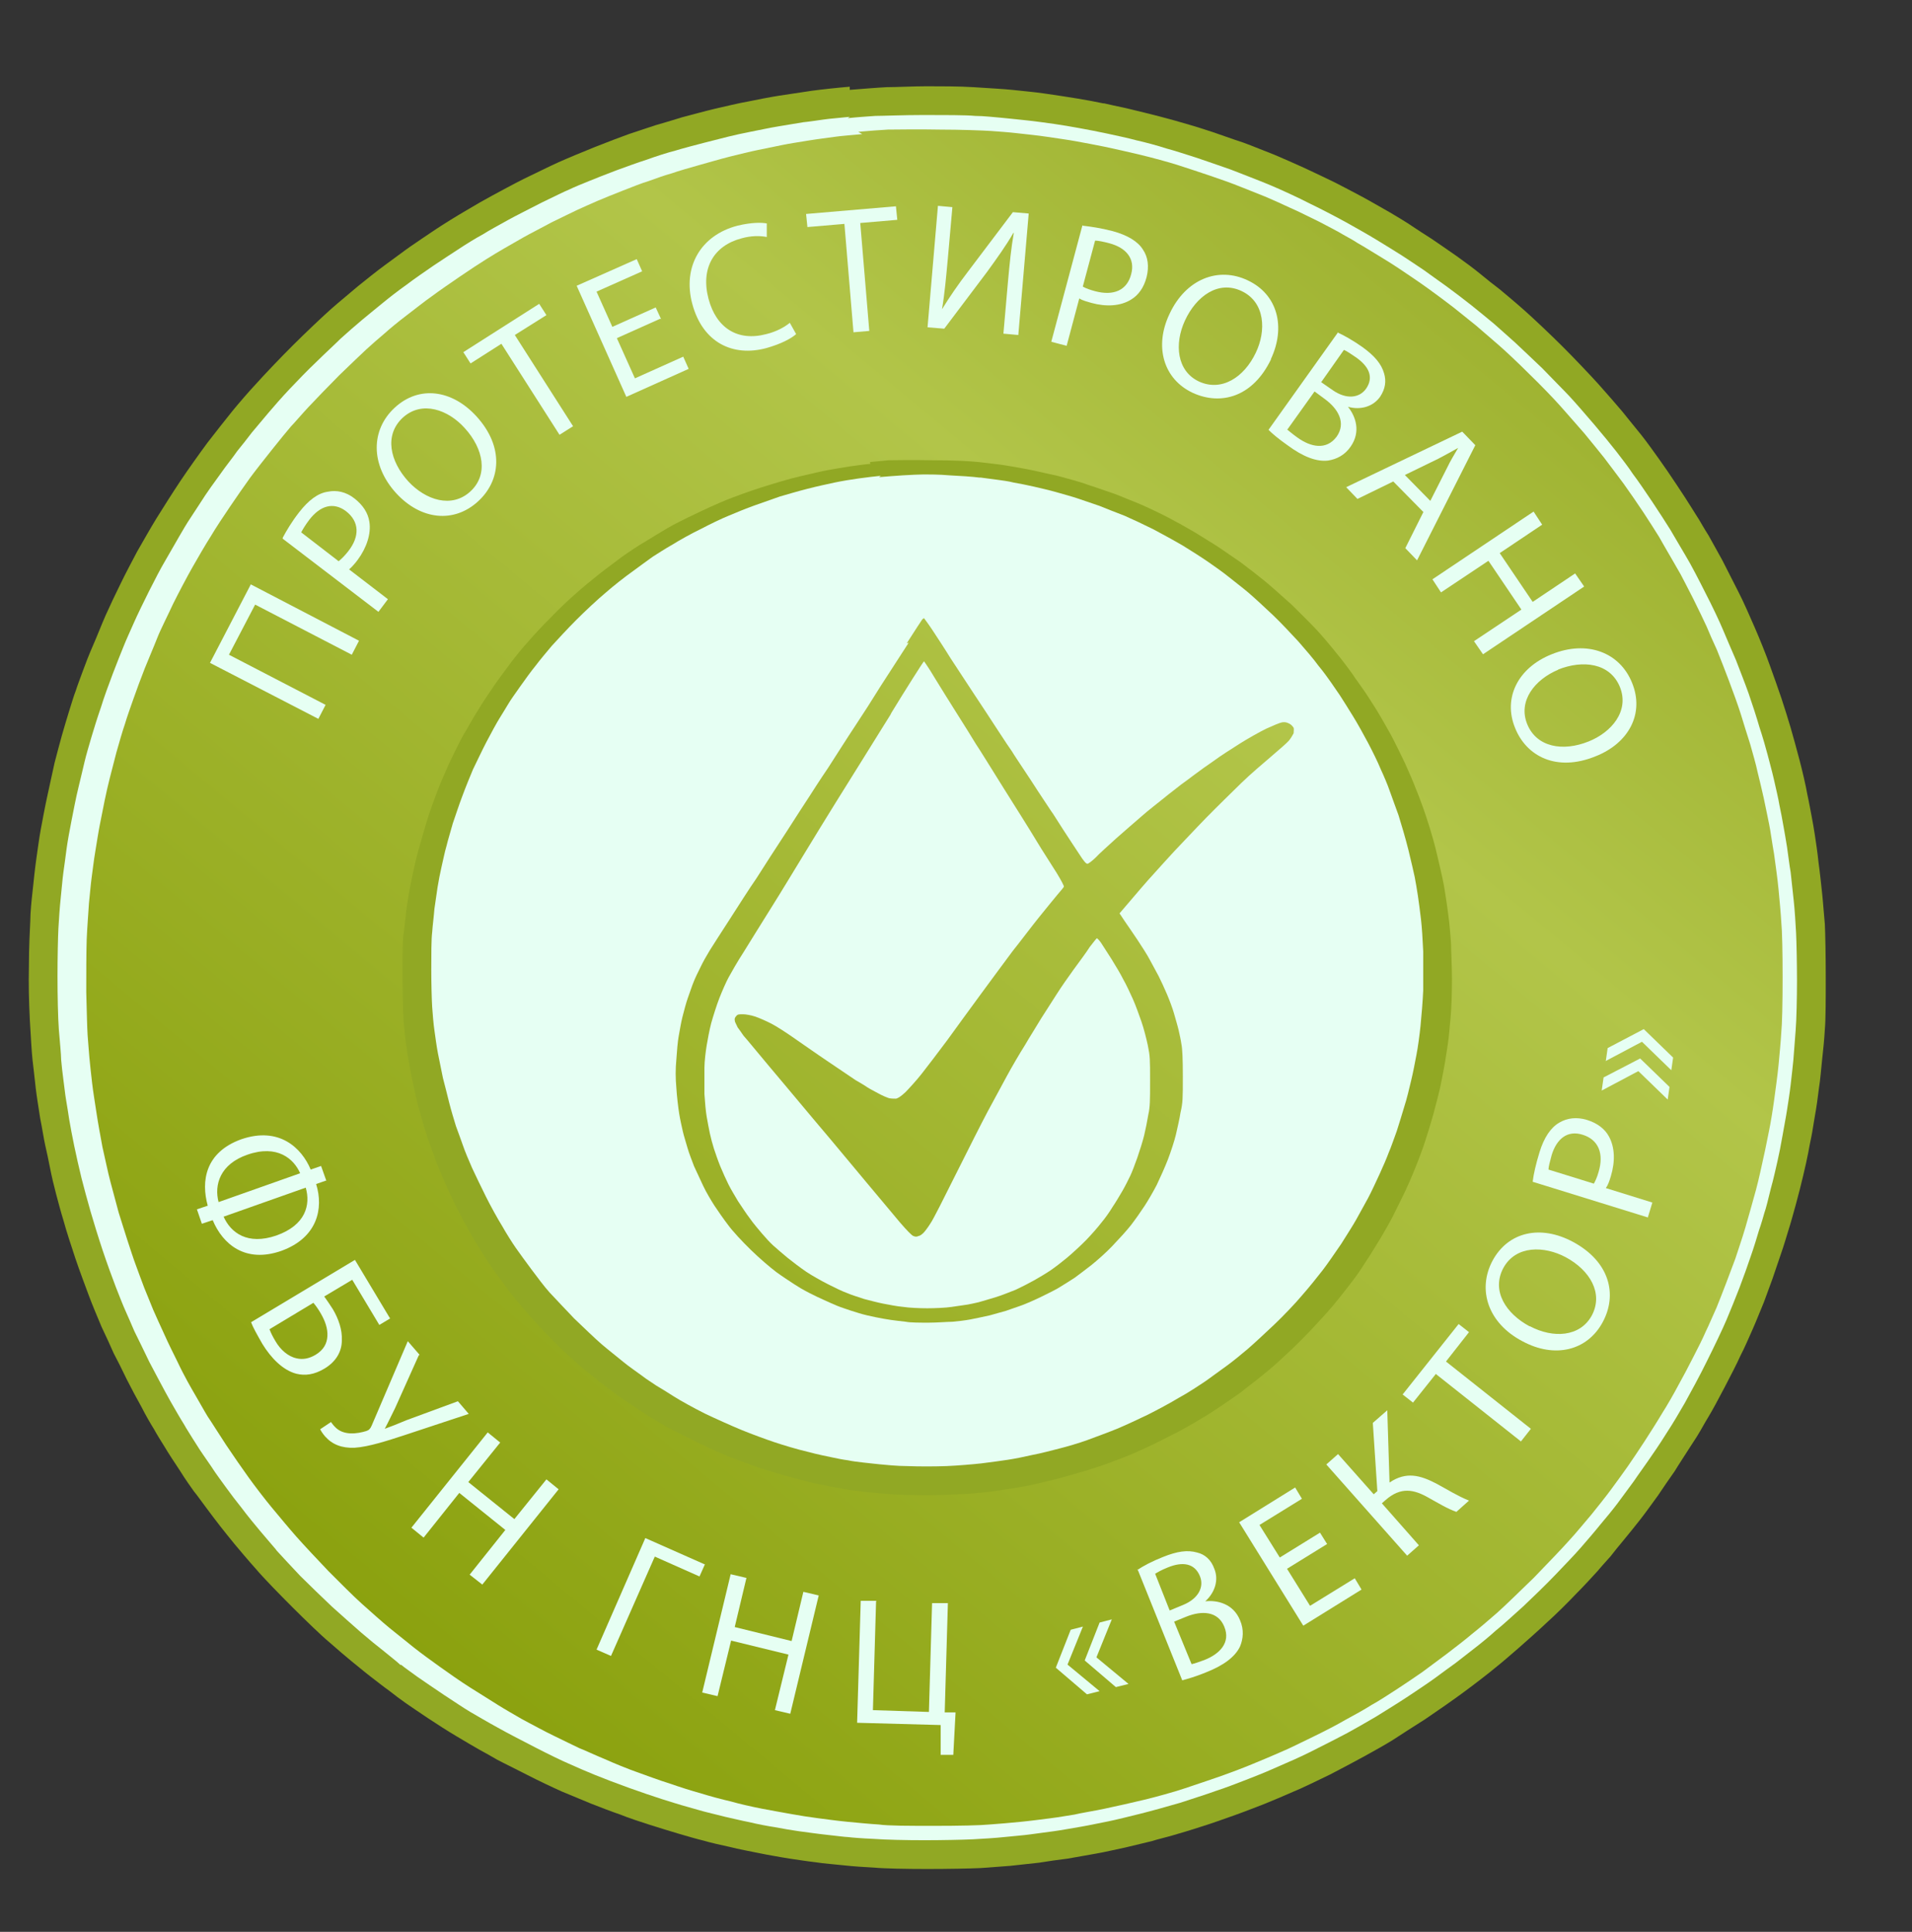 <?xml version="1.0" encoding="UTF-8"?> <svg xmlns="http://www.w3.org/2000/svg" width="291" height="294" viewBox="0 0 291 294" fill="none"><rect x="0" y="0" width="291" height="294" fill="#333333" stroke="none"/><path d="M129.331 13.676C131.047 13.539 133.587 13.333 134.96 13.265C136.401 13.265 139.078 13.128 141 13.128C142.922 13.128 146.148 13.128 148.139 13.265C150.13 13.402 152.807 13.539 154.042 13.676C155.278 13.813 157.543 14.018 158.916 14.224C160.357 14.429 162.622 14.771 163.858 14.977C165.162 15.182 166.947 15.525 167.908 15.73H168.045C168.938 15.935 170.173 16.209 170.86 16.346C171.546 16.483 173.125 16.894 174.292 17.168C175.459 17.442 177.518 17.99 178.753 18.332C179.989 18.675 182.323 19.359 183.764 19.839C185.274 20.318 187.677 21.208 189.187 21.688C190.697 22.235 192.825 23.126 193.923 23.537C195.09 24.016 197.218 24.975 198.591 25.591C200.032 26.276 202.092 27.234 203.19 27.782C204.288 28.33 206.073 29.289 207.24 29.905C208.407 30.521 210.26 31.617 211.496 32.302C212.662 32.986 214.241 33.945 214.928 34.425C215.614 34.904 216.918 35.725 217.879 36.342C218.772 36.958 220.488 38.122 221.654 38.944C222.821 39.766 224.469 40.998 225.293 41.683C226.116 42.368 227.489 43.464 228.313 44.08C229.136 44.765 230.853 46.203 232.157 47.367C233.461 48.531 236.001 50.928 237.785 52.708C239.57 54.488 242.041 57.09 243.277 58.46C244.512 59.83 246.16 61.747 246.915 62.637C247.67 63.596 248.974 65.171 249.798 66.198C250.621 67.225 251.788 68.869 252.475 69.827C253.161 70.786 254.397 72.567 255.152 73.731C255.975 74.963 257.005 76.538 257.417 77.223C257.829 77.908 258.378 78.73 258.584 79.072C258.79 79.414 259.408 80.51 260.025 81.469C260.575 82.427 261.535 84.208 262.153 85.303C262.771 86.467 263.801 88.59 264.556 90.028C265.311 91.466 266.409 94 267.096 95.575C267.782 97.15 268.812 99.684 269.361 101.259C269.91 102.765 270.733 105.093 271.145 106.326C271.557 107.559 272.175 109.544 272.518 110.709C272.861 111.873 273.479 114.132 273.891 115.707C274.303 117.282 274.852 119.611 275.058 120.843C275.332 122.076 275.607 123.651 275.744 124.336C275.882 125.02 276.088 126.253 276.225 127.143C276.362 128.033 276.637 129.882 276.774 131.252C276.98 132.69 277.186 134.744 277.323 135.977C277.46 137.209 277.598 139.264 277.735 140.633C277.804 142.003 277.872 145.564 277.872 148.645C277.872 151.727 277.872 155.287 277.735 156.657C277.666 158.027 277.46 160.081 277.323 161.245C277.186 162.409 277.049 164.395 276.843 165.559C276.705 166.792 276.431 168.709 276.225 169.805C276.019 170.969 275.813 172.407 275.676 173.023C275.538 173.639 275.332 174.735 275.195 175.488C275.058 176.242 274.715 177.748 274.44 178.912C274.166 180.076 273.685 181.994 273.342 183.226C272.999 184.459 272.518 186.239 272.244 187.061C271.969 187.951 271.489 189.595 271.077 190.759C270.665 191.923 270.116 193.635 269.773 194.594C269.429 195.552 268.812 197.196 268.468 198.154C268.056 199.113 267.37 200.893 266.821 202.126C266.272 203.359 265.448 205.276 264.899 206.303C264.418 207.399 263.32 209.522 262.497 211.097C261.673 212.672 260.575 214.726 260.025 215.616C259.476 216.506 258.927 217.534 258.79 217.739C258.653 218.013 257.966 219.109 257.28 220.136C256.593 221.231 255.495 222.875 254.877 223.902C254.191 224.861 253.024 226.573 252.337 227.6C251.582 228.627 250.415 230.27 249.66 231.229C248.905 232.188 247.807 233.557 247.121 234.379C246.434 235.201 245.542 236.296 245.13 236.844C244.718 237.324 243.757 238.351 243.139 239.104C242.453 239.857 241.012 241.432 239.913 242.528C238.815 243.692 236.824 245.678 235.52 246.842C234.216 248.075 232.294 249.787 231.196 250.745C230.097 251.704 228.519 253.073 227.558 253.827C226.665 254.58 224.537 256.223 222.959 257.388C221.311 258.62 218.634 260.469 216.918 261.633C215.202 262.729 212.937 264.167 211.907 264.852C210.809 265.536 208.956 266.564 207.72 267.248C206.485 267.933 204.151 269.166 202.435 270.056C200.719 270.878 198.248 272.11 196.875 272.658C195.502 273.274 193.511 274.096 192.344 274.575C191.246 274.986 189.187 275.808 187.814 276.287C186.441 276.767 184.176 277.588 182.803 277.999C181.362 278.479 179.508 279.026 178.547 279.3C177.655 279.574 176.145 279.917 175.321 280.191C174.497 280.396 172.713 280.807 171.34 281.149C170.036 281.423 167.977 281.903 166.741 282.108C165.574 282.313 163.652 282.656 162.485 282.861C161.318 282.998 159.396 283.272 158.161 283.477C156.925 283.614 155.003 283.82 153.768 283.957C152.601 284.025 150.473 284.231 149.169 284.299C147.727 284.368 144.295 284.436 141.138 284.436C137.98 284.436 134.479 284.368 133.106 284.231C131.734 284.162 129.674 284.025 128.507 283.888C127.341 283.751 125.35 283.614 124.114 283.409C122.879 283.272 121.163 282.998 120.202 282.861C119.241 282.724 118.211 282.519 117.799 282.45C117.388 282.382 116.221 282.176 115.26 281.971C114.299 281.766 112.377 281.423 111.072 281.081C109.768 280.807 107.984 280.396 107.091 280.122C106.199 279.917 104.551 279.437 103.385 279.095C102.218 278.753 100.227 278.136 98.923 277.725C97.619 277.314 95.559 276.63 94.392 276.15C93.157 275.74 91.235 274.986 89.999 274.507C88.832 274.028 86.842 273.206 85.538 272.658C84.302 272.11 81.831 270.946 80.115 270.056C78.399 269.166 76.408 268.207 75.653 267.796C74.967 267.385 73.731 266.7 72.976 266.29C72.221 265.879 70.642 264.92 69.475 264.235C68.308 263.551 66.386 262.318 65.151 261.496C63.915 260.674 62.405 259.647 61.719 259.168C61.032 258.689 59.934 257.867 59.248 257.319C58.561 256.84 57.257 255.813 56.365 255.128C55.472 254.443 54.168 253.347 53.482 252.8C52.795 252.252 51.285 250.951 50.118 249.923C48.952 248.965 46.48 246.568 44.558 244.651C42.636 242.733 40.097 240.131 38.998 238.83C37.831 237.529 36.39 235.817 35.704 234.995C35.017 234.174 34.056 232.941 33.507 232.256C32.958 231.571 31.997 230.27 31.379 229.449C30.761 228.627 29.938 227.463 29.526 226.983C29.183 226.504 28.153 225.066 27.398 223.833C26.574 222.601 25.545 221.026 25.064 220.204C24.584 219.451 23.828 218.218 23.417 217.465C22.936 216.712 22.113 215.274 21.563 214.178C20.946 213.083 19.916 211.165 19.298 209.933C18.68 208.631 17.788 206.851 17.308 205.961C16.896 205.002 16.072 203.222 15.454 201.921C14.905 200.62 14.013 198.497 13.532 197.196C13.052 195.895 12.091 193.361 11.473 191.512C10.855 189.663 10.031 187.13 9.688 185.828C9.276 184.527 8.796 182.678 8.521 181.651C8.247 180.624 7.835 178.912 7.629 177.817C7.423 176.721 7.08 175.146 6.874 174.256C6.668 173.365 6.394 171.517 6.119 170.216C5.913 168.846 5.57 166.792 5.433 165.559C5.295 164.326 5.089 162.409 4.952 161.313C4.815 160.149 4.677 157.41 4.54 155.219C4.403 152.274 4.334 150.015 4.403 146.796C4.403 144.399 4.54 141.386 4.609 140.154C4.609 138.921 4.815 136.867 4.952 135.703C5.089 134.47 5.295 132.347 5.501 130.909C5.707 129.471 5.982 127.417 6.188 126.321C6.394 125.226 6.805 122.966 7.149 121.391C7.492 119.748 8.041 117.351 8.316 116.05C8.659 114.749 9.139 112.9 9.414 111.941C9.688 110.982 10.169 109.339 10.512 108.243C10.855 107.148 11.267 105.778 11.542 105.093C11.748 104.409 12.228 103.176 12.571 102.217C12.915 101.259 13.601 99.478 14.15 98.246C14.699 97.013 15.523 94.89 16.072 93.658C16.621 92.425 17.651 90.234 18.337 88.864C19.024 87.426 20.191 85.235 20.877 83.934C21.632 82.633 22.936 80.305 23.829 78.866C24.721 77.428 26.368 74.826 27.467 73.183C28.565 71.539 30.418 68.937 31.585 67.362C32.752 65.856 34.468 63.664 35.36 62.569C36.253 61.473 37.9 59.556 38.998 58.392C40.097 57.159 42.568 54.557 44.558 52.571C46.549 50.585 49.157 48.12 50.393 47.024C51.629 45.929 53.482 44.422 54.511 43.532C55.541 42.71 57.395 41.204 58.63 40.313C59.866 39.423 61.582 38.122 62.474 37.506C63.366 36.89 65.082 35.725 66.318 34.904C67.553 34.082 69.544 32.849 70.848 32.096C72.084 31.343 74.006 30.247 75.035 29.7C76.065 29.152 78.193 27.988 79.703 27.234C81.282 26.481 83.616 25.317 84.989 24.701C86.361 24.084 88.832 23.057 90.549 22.372C92.265 21.688 94.598 20.797 95.765 20.387C96.932 19.976 98.717 19.428 99.678 19.085C100.639 18.812 102.492 18.264 103.796 17.853C105.101 17.511 107.366 16.894 108.807 16.552C110.317 16.209 112.583 15.662 113.818 15.456C115.122 15.182 117.25 14.771 118.554 14.566C119.859 14.361 122.124 14.018 123.565 13.813C125.075 13.607 127.615 13.333 129.331 13.196V13.676Z" fill="#91A824"></path><path d="M129.009 17.984C130.248 17.847 132.175 17.71 133.208 17.641C134.24 17.641 137.545 17.504 140.573 17.504C143.602 17.504 147.113 17.504 148.421 17.641C149.729 17.641 151.45 17.847 152.345 17.916C153.171 17.984 154.96 18.19 156.337 18.327C157.645 18.464 159.572 18.739 160.536 18.876C161.5 19.013 163.152 19.288 164.253 19.494C165.355 19.699 167.213 20.042 168.452 20.317C169.691 20.591 171.687 21.003 172.926 21.346C174.166 21.62 176.231 22.169 177.47 22.581C178.778 22.924 180.843 23.61 182.151 24.021C183.39 24.433 185.73 25.256 187.313 25.805C188.896 26.423 191.581 27.452 193.233 28.138C194.885 28.824 197.708 30.128 199.428 31.019C201.149 31.843 203.627 33.146 204.867 33.832C206.106 34.518 208.171 35.685 209.41 36.439C210.649 37.194 212.439 38.292 213.402 38.909C214.366 39.526 215.88 40.556 216.706 41.105C217.532 41.722 219.116 42.82 220.148 43.574C221.181 44.329 222.902 45.633 223.934 46.456C224.967 47.279 226.55 48.583 227.376 49.269C228.202 50.023 229.648 51.258 230.611 52.15C231.506 52.973 233.365 54.757 234.741 56.061C236.049 57.433 237.908 59.285 238.872 60.314C239.767 61.275 241.487 63.264 242.658 64.636C243.828 66.009 245.342 67.861 246.031 68.753C246.719 69.645 247.889 71.154 248.509 72.115C249.197 73.006 250.505 74.927 251.469 76.368C252.432 77.809 253.671 79.73 254.222 80.622C254.773 81.582 255.805 83.297 256.563 84.601C257.32 85.836 258.628 88.374 259.591 90.295C260.555 92.148 261.725 94.617 262.207 95.784C262.689 96.95 263.584 99.008 264.203 100.449C264.754 101.89 265.649 104.154 266.131 105.526C266.613 106.898 267.37 109.231 267.783 110.671C268.265 112.112 268.815 114.033 269.022 114.856C269.229 115.68 269.71 117.395 269.986 118.63C270.261 119.865 270.674 121.58 270.812 122.472C271.018 123.432 271.294 124.873 271.431 125.696C271.569 126.519 271.844 127.96 271.982 128.921C272.12 129.812 272.326 131.596 272.533 132.763C272.67 133.997 272.877 135.987 273.015 137.222C273.152 138.457 273.29 140.652 273.359 142.024C273.427 143.397 273.496 146.69 273.496 149.228C273.496 151.766 273.427 155.197 273.29 156.843C273.152 158.49 273.014 160.479 272.946 161.303C272.877 162.126 272.67 163.841 272.533 165.076C272.395 166.311 272.12 168.026 271.982 168.918C271.844 169.879 271.5 171.594 271.294 172.829C271.087 174.064 270.743 175.779 270.536 176.671C270.33 177.562 269.917 179.483 269.504 180.924C269.16 182.365 268.747 184.011 268.54 184.56C268.402 185.041 268.058 186.275 267.714 187.236C267.439 188.196 266.888 189.98 266.475 191.147C266.062 192.381 265.305 194.508 264.754 195.949C264.203 197.39 263.309 199.585 262.758 200.889C262.207 202.192 260.899 204.936 259.798 207.132C258.765 209.259 257.182 212.14 256.425 213.512C255.599 214.953 254.498 216.805 253.947 217.629C253.396 218.52 252.295 220.236 251.469 221.402C250.643 222.637 249.335 224.421 248.646 225.45C247.889 226.479 246.788 227.988 246.168 228.811C245.549 229.635 244.379 231.075 243.553 232.036C242.795 232.996 241.419 234.574 240.593 235.535C239.767 236.495 237.977 238.348 236.669 239.72C235.361 241.092 233.158 243.219 231.85 244.454C230.474 245.689 228.615 247.404 227.651 248.158C226.756 248.982 225.242 250.217 224.347 250.903C223.452 251.589 222.144 252.618 221.525 253.098C220.837 253.578 219.46 254.607 218.427 255.362C217.395 256.117 215.536 257.352 214.297 258.175C213.058 258.998 210.855 260.37 209.41 261.262C207.895 262.154 205.968 263.252 205.073 263.732C204.178 264.212 202.182 265.241 200.53 266.065C198.947 266.888 197.019 267.78 196.193 268.123C195.436 268.466 194.128 269.015 193.371 269.358C192.614 269.701 190.893 270.387 189.654 270.867C188.415 271.347 186.281 272.171 184.973 272.582C183.665 273.062 181.256 273.817 179.604 274.366C177.952 274.846 175.267 275.601 173.615 276.013C171.963 276.424 169.76 276.973 168.727 277.179C167.626 277.385 165.768 277.796 164.528 278.002C163.289 278.208 161.431 278.551 160.398 278.688C159.366 278.825 157.783 279.031 156.819 279.168C155.924 279.306 154.065 279.443 152.826 279.58C151.587 279.717 149.385 279.854 148.008 279.923C146.562 279.992 143.327 280.06 140.711 280.06C138.027 280.06 134.722 279.992 132.933 279.854C131.281 279.786 129.56 279.649 129.078 279.58C128.665 279.58 127.15 279.374 125.842 279.237C124.535 279.1 122.607 278.825 121.575 278.688C120.611 278.551 118.959 278.277 117.926 278.071C116.963 277.934 115.173 277.59 114.071 277.316C112.97 277.11 111.318 276.699 110.354 276.493C109.459 276.287 108.22 275.944 107.601 275.807C106.981 275.669 105.673 275.258 104.641 274.983C103.608 274.709 101.887 274.16 100.786 273.817C99.685 273.474 97.482 272.719 95.761 272.102C94.04 271.485 91.7 270.593 90.529 270.112C89.359 269.632 87.57 268.877 86.537 268.397C85.573 267.986 83.302 266.888 81.581 265.996C79.86 265.104 77.175 263.732 75.73 262.909C74.215 262.085 72.357 260.988 71.531 260.508C70.705 260.027 68.984 258.861 67.607 257.969C66.299 257.077 64.441 255.842 63.477 255.156C62.651 254.539 61.549 253.784 61.068 253.372H60.93C60.448 252.892 59.347 252.069 58.452 251.314C57.557 250.628 55.974 249.325 54.941 248.433C53.909 247.541 51.912 245.757 50.536 244.522C49.159 243.219 46.956 241.092 45.717 239.857C44.478 238.553 42.895 236.838 42.138 236.015L41.931 235.741C41.243 234.917 40.21 233.751 39.591 232.996C38.902 232.173 37.594 230.595 36.837 229.566C36.011 228.537 34.91 227.096 34.428 226.41C33.946 225.724 32.845 224.283 32.156 223.186C31.399 222.088 30.435 220.716 30.022 220.03C29.678 219.481 28.921 218.315 28.302 217.286L28.026 216.805C27.338 215.708 26.649 214.473 26.443 214.13C26.236 213.787 25.617 212.689 25.135 211.797C24.653 210.905 23.552 208.847 22.726 207.269C21.968 205.691 20.936 203.564 20.454 202.604C20.041 201.643 19.422 200.203 19.077 199.448C18.733 198.693 18.114 197.115 17.632 195.88C17.15 194.645 16.255 192.176 15.636 190.323C15.016 188.471 14.19 185.795 13.777 184.354C13.364 182.914 12.744 180.65 12.4 179.278C12.056 177.905 11.574 175.71 11.299 174.407C11.024 173.103 10.679 171.251 10.542 170.427C10.404 169.536 10.197 168.163 10.06 167.409C9.922 166.654 9.785 165.282 9.647 164.321C9.509 163.361 9.371 161.989 9.303 161.234C9.303 160.479 9.096 158.421 8.958 156.706C8.821 154.854 8.752 151.561 8.752 148.542C8.752 145.798 8.821 142.505 8.89 141.27C8.958 140.035 9.096 137.977 9.234 136.742C9.371 135.507 9.509 133.723 9.647 132.763C9.785 131.871 9.991 130.224 10.129 129.195C10.266 128.166 10.611 126.245 10.886 124.873C11.161 123.501 11.574 121.305 11.918 119.933C12.263 118.561 12.676 116.709 12.882 115.885C13.089 114.993 13.57 113.347 13.915 112.181C14.259 111.014 14.878 109.025 15.36 107.653C15.773 106.28 16.599 104.016 17.15 102.576C17.701 101.135 18.458 99.214 18.802 98.391C19.146 97.499 19.904 95.852 20.385 94.755C20.867 93.657 21.9 91.53 22.657 90.021C23.414 88.511 24.515 86.385 25.135 85.356C25.755 84.258 26.718 82.611 27.269 81.651C27.82 80.69 28.439 79.661 28.577 79.455C28.715 79.25 29.609 77.877 30.504 76.505C31.399 75.065 32.845 73.075 33.602 72.046C34.359 70.948 35.529 69.507 36.08 68.684C36.7 67.93 37.732 66.626 38.352 65.803C39.04 64.98 40.141 63.676 40.83 62.853C41.518 62.029 42.964 60.383 44.065 59.217C45.166 58.05 46.956 56.198 48.126 55.1C49.228 54.002 50.949 52.425 51.843 51.533C52.738 50.709 54.253 49.406 55.148 48.651C56.042 47.897 57.419 46.799 58.245 46.113C59.071 45.427 60.654 44.192 61.825 43.368C62.995 42.477 64.785 41.242 65.886 40.487C66.987 39.732 68.708 38.635 69.741 37.949C70.773 37.263 72.425 36.233 73.458 35.685C74.422 35.067 76.212 34.107 77.313 33.489C78.414 32.872 80.755 31.705 82.476 30.814C84.197 29.99 86.124 29.03 86.675 28.824C87.225 28.549 88.533 28.001 89.566 27.589C90.598 27.177 92.457 26.423 93.765 25.942C95.073 25.462 97.138 24.708 98.446 24.296C99.754 23.816 101.681 23.198 102.782 22.924C103.884 22.581 105.742 22.101 107.05 21.758C108.358 21.415 110.01 21.003 110.836 20.797C111.662 20.591 113.177 20.248 114.278 20.042C115.379 19.837 117.238 19.425 118.546 19.219C119.785 19.013 121.437 18.739 122.263 18.602C123.02 18.533 124.397 18.327 125.361 18.19C126.255 18.053 128.114 17.916 129.353 17.778L129.009 17.984Z" fill="#E6FFF3"></path><path d="M130.619 20.065C131.988 19.928 133.972 19.791 135.136 19.722C136.231 19.722 139.789 19.653 143.005 19.722C146.221 19.722 149.643 19.859 150.737 19.928C151.764 19.997 153.611 20.134 154.775 20.271C155.938 20.409 158.059 20.615 159.359 20.821C160.728 21.027 162.712 21.302 163.807 21.508C164.902 21.714 166.818 22.058 168.118 22.332C169.418 22.607 171.882 23.157 173.592 23.569C175.303 23.981 177.835 24.668 179.135 25.08C180.435 25.492 182.694 26.248 184.131 26.729C185.568 27.209 187.689 27.965 188.852 28.446C190.015 28.927 191.658 29.545 192.479 29.889C193.3 30.232 195.011 30.988 196.311 31.606C197.611 32.155 199.595 33.186 200.759 33.735C201.922 34.354 203.564 35.178 204.454 35.727C205.343 36.208 206.301 36.758 206.575 36.964C206.849 37.101 207.875 37.72 208.765 38.269C209.654 38.819 211.502 39.918 212.734 40.742C213.965 41.566 216.018 42.94 217.25 43.833C218.482 44.726 220.261 46.032 221.219 46.787C222.177 47.543 223.682 48.779 224.64 49.535C225.53 50.291 227.104 51.664 228.062 52.489C229.02 53.313 231.141 55.305 232.715 56.885C234.357 58.465 236.547 60.732 237.573 61.9C238.6 63.068 240.242 64.922 241.131 65.953C242.021 67.052 243.39 68.7 244.142 69.662C244.895 70.624 246.195 72.41 247.085 73.578C247.974 74.814 249.343 76.806 250.164 78.043C250.985 79.279 252.012 80.928 252.491 81.683C252.901 82.439 253.722 83.813 254.27 84.775C254.817 85.736 255.501 86.904 255.775 87.385C256.049 87.866 256.87 89.514 257.691 91.094C258.444 92.606 259.402 94.598 259.744 95.353C260.086 96.178 260.77 97.758 261.318 98.925C261.797 100.093 262.618 102.223 263.165 103.665C263.713 105.108 264.534 107.375 264.944 108.68C265.355 109.985 265.971 112.046 266.382 113.282C266.724 114.519 267.271 116.374 267.476 117.404C267.75 118.434 268.161 120.289 268.434 121.457C268.708 122.693 269.05 124.479 269.256 125.441C269.461 126.403 269.735 128.464 270.008 129.975C270.214 131.486 270.556 133.89 270.692 135.402C270.829 136.844 271.035 139.042 271.103 140.279C271.24 141.653 271.308 144.881 271.308 148.728C271.308 152.575 271.24 155.804 271.103 157.177C271.035 158.414 270.829 160.612 270.692 162.055C270.556 163.497 270.214 165.97 270.008 167.482C269.803 168.993 269.461 171.054 269.256 172.015C269.05 172.977 268.708 174.832 268.434 175.999C268.161 177.236 267.682 179.503 267.271 181.014C266.86 182.525 266.108 185.204 265.629 186.853C265.15 188.502 264.397 190.631 264.123 191.524C263.781 192.417 263.165 194.066 262.755 195.165C262.344 196.264 261.66 197.981 261.249 199.012C260.77 200.042 260.086 201.691 259.607 202.653C259.197 203.614 258.307 205.4 257.691 206.568C257.075 207.805 256.049 209.728 255.433 210.827C254.817 211.995 253.722 213.918 252.97 215.086C252.285 216.254 251.054 218.177 250.301 219.345C249.548 220.513 248.385 222.23 247.769 223.123C247.153 224.016 245.99 225.596 245.237 226.627C244.484 227.657 243.116 229.374 242.226 230.473C241.337 231.504 239.831 233.358 238.805 234.458C237.778 235.625 235.383 238.098 233.467 240.09C231.483 242.014 228.951 244.487 227.856 245.449C226.693 246.479 224.982 247.922 224.024 248.677C223.066 249.501 221.356 250.807 220.192 251.7C219.029 252.593 217.387 253.76 216.497 254.447C215.608 255.066 213.897 256.233 212.734 256.989C211.57 257.745 209.791 258.912 208.765 259.462C207.807 260.08 205.959 261.111 204.796 261.729C203.633 262.416 201.374 263.584 199.801 264.339C198.227 265.095 196.037 266.194 195.011 266.606C193.916 267.087 192 267.911 190.631 268.461C189.331 269.01 187.141 269.835 185.773 270.316C184.404 270.796 181.941 271.621 180.299 272.17C178.656 272.72 175.919 273.475 174.208 273.888C172.498 274.3 169.761 274.918 168.118 275.261C166.476 275.605 164.355 275.948 163.534 276.155C162.644 276.292 161.07 276.567 159.975 276.704C158.88 276.841 156.828 277.116 155.391 277.254C153.954 277.391 151.764 277.597 150.601 277.666C149.232 277.803 145.947 277.872 142.184 277.872C138.42 277.872 135.136 277.872 133.767 277.666C132.535 277.597 130.414 277.391 128.977 277.254C127.54 277.116 125.487 276.841 124.461 276.704C123.366 276.567 121.587 276.292 120.492 276.086C119.397 275.88 117.344 275.536 115.976 275.261C114.539 274.987 112.418 274.506 111.254 274.162C110.023 273.888 107.97 273.338 106.67 272.926C105.369 272.582 103.248 271.896 101.88 271.415C100.511 271.003 98.321 270.178 96.953 269.697C95.584 269.216 93.394 268.323 92.026 267.705C90.657 267.156 88.947 266.331 88.194 266.057C87.441 265.713 85.662 264.82 84.225 264.133C82.788 263.446 81.077 262.485 80.393 262.141C79.709 261.798 78.888 261.317 78.546 261.111C78.203 260.905 76.972 260.218 75.877 259.531C74.782 258.844 72.797 257.607 71.497 256.783C70.197 255.959 68.213 254.585 66.981 253.692C65.818 252.867 64.039 251.562 63.081 250.807C62.123 250.051 60.412 248.677 59.317 247.784C58.222 246.891 56.306 245.174 55.075 244.075C53.843 242.976 51.585 240.709 50.011 239.129C48.437 237.48 46.247 235.145 45.152 233.908C44.058 232.672 42.347 230.611 41.32 229.374C40.294 228.138 38.72 226.077 37.831 224.84C36.941 223.604 35.367 221.337 34.409 219.895C33.451 218.452 32.219 216.46 31.604 215.567C31.056 214.674 30.303 213.3 29.893 212.613C29.482 211.926 28.866 210.827 28.524 210.209C28.182 209.591 27.498 208.285 27.019 207.255C26.54 206.293 25.582 204.37 25.035 203.133C24.419 201.828 23.666 200.111 23.324 199.355C22.982 198.531 22.366 197.02 21.955 195.989C21.545 194.959 20.997 193.379 20.655 192.486C20.313 191.593 19.765 189.876 19.355 188.639C18.944 187.403 18.397 185.548 18.055 184.517C17.781 183.487 17.234 181.426 16.823 179.915C16.412 178.404 15.933 175.999 15.591 174.557C15.318 173.114 14.907 170.847 14.702 169.474C14.496 168.1 14.154 166.039 14.018 164.802C13.881 163.566 13.675 161.849 13.607 160.956C13.539 160.063 13.402 158.551 13.333 157.521C13.265 156.559 13.196 153.537 13.128 150.995C13.128 148.041 13.128 145.019 13.196 142.958C13.265 141.172 13.47 138.699 13.539 137.462C13.675 136.226 13.812 134.509 13.949 133.547C14.086 132.585 14.291 130.799 14.496 129.631C14.702 128.395 14.976 126.609 15.181 125.579C15.386 124.548 15.728 122.831 15.934 121.8C16.139 120.77 16.481 119.327 16.686 118.503C16.892 117.747 17.37 115.893 17.713 114.519C18.123 113.076 18.671 111.153 19.013 110.191C19.286 109.229 19.902 107.512 20.313 106.344C20.724 105.177 21.476 103.116 22.024 101.742C22.571 100.368 23.461 98.307 23.94 97.071C24.419 95.834 25.582 93.567 26.335 91.919C27.156 90.27 28.456 87.797 29.277 86.355C30.098 84.912 31.33 82.782 32.083 81.615C32.767 80.447 34.135 78.386 35.025 77.081C35.915 75.776 37.283 73.784 38.036 72.753C38.789 71.723 40.362 69.731 41.457 68.357C42.552 66.983 43.784 65.472 44.263 64.922C44.742 64.441 45.905 63.068 46.931 61.968C47.958 60.869 50.079 58.671 51.653 57.091C53.295 55.511 55.143 53.725 55.827 53.107C56.511 52.489 57.743 51.39 58.496 50.771C59.249 50.084 60.754 48.848 61.849 48.024C62.944 47.199 64.654 45.825 65.749 45.07C66.844 44.245 68.76 42.94 70.06 42.047C71.361 41.154 73.14 39.986 74.029 39.437C74.919 38.887 76.15 38.132 76.766 37.788C77.382 37.445 78.682 36.689 79.64 36.14C80.598 35.59 82.514 34.628 83.883 33.873C85.32 33.186 87.099 32.293 87.852 31.949C88.604 31.606 89.973 30.988 90.931 30.576C91.889 30.163 93.6 29.476 94.831 28.995C96.063 28.515 97.774 27.828 98.732 27.553C99.69 27.209 101.195 26.66 102.222 26.385C103.18 26.042 105.096 25.492 106.327 25.149C107.559 24.805 109.68 24.187 111.049 23.843C112.418 23.5 114.402 23.019 115.428 22.813C116.455 22.607 118.097 22.264 119.124 22.058C120.082 21.851 121.929 21.577 123.161 21.371C124.393 21.165 126.103 20.958 127.061 20.821C127.951 20.684 129.867 20.546 131.235 20.409L130.619 20.065Z" fill="url(#paint0_linear_2811_20751)"></path><path d="M132.403 70.318C133.231 70.25 134.471 70.113 135.23 70.045C135.988 70.045 138.883 69.977 141.779 70.045C145.363 70.045 147.569 70.181 148.948 70.318C150.051 70.454 151.36 70.591 151.843 70.659C152.325 70.727 153.36 70.864 154.049 71C154.738 71.137 156.117 71.342 157.013 71.546C157.909 71.751 159.77 72.16 161.011 72.433C162.252 72.775 164.389 73.321 165.63 73.798C166.94 74.208 168.801 74.89 169.835 75.231C170.8 75.641 172.592 76.323 173.695 76.801C174.798 77.279 176.659 78.166 177.831 78.78C179.003 79.394 180.727 80.35 181.761 80.964C182.726 81.578 184.449 82.602 185.483 83.284C186.517 83.966 188.034 85.058 188.861 85.604C189.688 86.218 191.274 87.447 192.377 88.334C193.48 89.221 195.341 90.927 196.582 92.019C197.754 93.179 199.477 94.885 200.373 95.841C201.269 96.796 202.579 98.366 203.337 99.321C204.096 100.208 204.992 101.436 205.405 101.982C205.819 102.528 206.233 103.143 206.301 103.279C206.439 103.416 206.922 104.166 207.473 104.917C208.025 105.668 208.852 107.032 209.472 107.988C210.024 108.875 210.989 110.581 211.678 111.809C212.299 112.969 213.264 114.948 213.815 116.109C214.367 117.337 215.125 119.043 215.47 119.998C215.883 120.954 216.366 122.319 216.642 123.069C216.917 123.82 217.331 125.117 217.607 126.004C217.883 126.891 218.365 128.529 218.641 129.757C218.916 130.917 219.33 132.692 219.537 133.647C219.744 134.602 220.019 136.24 220.157 137.264C220.295 138.287 220.502 139.72 220.571 140.403C220.64 141.085 220.778 142.587 220.847 143.679C220.847 144.77 220.984 147.159 220.984 149.001C220.984 150.844 220.916 153.437 220.778 154.802C220.64 156.235 220.502 158.009 220.364 158.828C220.226 159.647 220.019 161.217 219.813 162.309C219.606 163.401 219.33 164.902 219.123 165.789C218.917 166.608 218.503 168.314 218.158 169.542C217.814 170.771 217.262 172.613 216.917 173.637C216.573 174.729 215.883 176.571 215.401 177.732C214.918 178.96 214.091 180.871 213.54 181.963C212.988 183.054 212.299 184.488 211.954 185.17C211.609 185.852 210.989 186.944 210.506 187.763C210.093 188.514 209.128 190.015 208.507 191.039C207.818 192.062 207.06 193.291 206.715 193.768C206.37 194.246 205.681 195.202 205.13 195.884C204.578 196.566 203.82 197.59 203.337 198.136C202.924 198.682 201.958 199.774 201.269 200.524C200.58 201.275 199.201 202.776 198.236 203.732C197.271 204.756 195.548 206.325 194.514 207.281C193.48 208.236 192.032 209.396 191.343 209.942C190.653 210.488 189.481 211.375 188.723 211.989C187.965 212.535 186.448 213.559 185.345 214.309C184.242 215.06 182.657 216.016 181.83 216.493C181.002 216.971 179.693 217.722 178.865 218.131C178.038 218.54 176.728 219.223 175.901 219.632C175.074 220.042 173.695 220.656 172.799 221.065C171.903 221.475 170.111 222.157 168.801 222.635C167.491 223.113 165.492 223.795 164.389 224.068C163.286 224.409 161.701 224.819 160.804 225.092C159.908 225.297 158.461 225.638 157.634 225.842C156.806 226.047 155.359 226.32 154.462 226.457C153.566 226.593 152.119 226.798 151.291 226.934C150.464 227.071 148.603 227.207 147.224 227.344C145.777 227.412 143.157 227.548 141.089 227.548C139.021 227.548 136.402 227.48 134.885 227.344C133.506 227.207 131.645 227.071 130.818 226.934C129.991 226.866 128.681 226.661 128.06 226.525C127.371 226.388 126.268 226.252 125.51 226.047C124.752 225.911 123.373 225.638 122.477 225.365C121.581 225.16 119.857 224.682 118.685 224.341C117.513 224 115.514 223.386 114.205 222.908C112.964 222.43 111.034 221.748 110 221.27C108.966 220.861 107.104 219.974 105.932 219.428C104.761 218.813 103.037 217.995 102.141 217.517C101.245 217.039 99.659 216.084 98.556 215.401C97.453 214.719 95.73 213.559 94.627 212.808C93.524 212.057 92.076 210.897 91.318 210.351C90.56 209.737 89.388 208.782 88.63 208.168C87.871 207.553 86.424 206.189 85.321 205.165C84.287 204.141 82.632 202.504 81.736 201.48C80.84 200.524 79.599 199.091 78.91 198.272C78.29 197.522 77.393 196.43 76.98 195.816C76.566 195.202 75.67 194.041 74.981 193.086C74.36 192.199 73.326 190.629 72.775 189.674C72.154 188.719 71.189 187.012 70.569 185.852C69.948 184.692 68.914 182.645 68.294 181.28C67.674 179.915 66.778 177.868 66.364 176.708C65.95 175.548 65.261 173.705 64.916 172.682C64.572 171.59 64.02 169.679 63.675 168.451C63.331 167.154 62.917 165.243 62.71 164.22C62.504 163.196 62.228 161.49 62.021 160.466C61.883 159.443 61.607 157.668 61.538 156.576C61.332 154.939 61.332 153.301 61.263 148.933C61.263 145.248 61.263 142.791 61.469 141.836C61.538 141.017 61.745 139.584 61.814 138.629C61.952 137.741 62.228 135.831 62.504 134.534C62.779 133.169 63.262 130.849 63.675 129.416C64.089 127.983 64.778 125.458 65.33 123.82C65.881 122.182 66.709 119.998 67.191 118.838C67.674 117.678 68.501 115.836 69.052 114.744C69.604 113.584 70.5 111.809 71.12 110.854C71.672 109.83 72.637 108.261 73.188 107.374C73.74 106.486 74.774 104.985 75.463 103.961C76.153 103.006 77.255 101.505 77.876 100.686C78.496 99.867 79.599 98.502 80.358 97.683C81.047 96.864 82.632 95.158 83.804 93.998C84.976 92.77 86.7 91.132 87.665 90.313C88.561 89.494 90.146 88.198 91.18 87.379C92.214 86.56 93.8 85.4 94.696 84.717C95.661 84.035 97.178 83.011 98.143 82.465C99.108 81.851 100.624 80.964 101.521 80.418C102.417 79.872 104.347 78.916 105.795 78.234C107.173 77.552 109.31 76.596 110.482 76.119C111.654 75.641 114.067 74.754 115.79 74.208C117.513 73.662 120.202 72.843 121.718 72.502C123.235 72.16 125.165 71.683 125.992 71.546C126.82 71.41 128.267 71.137 129.232 71C130.197 70.864 131.645 70.659 132.472 70.591L132.403 70.318Z" fill="#91A824"></path><path d="M133.79 72.614C134.609 72.545 136.246 72.409 137.406 72.34C138.565 72.272 139.998 72.203 140.612 72.203C141.226 72.203 143 72.203 144.5 72.34C146.001 72.409 148.048 72.545 149.071 72.682H149.276C150.231 72.819 151.391 72.956 151.868 73.025C152.346 73.093 153.505 73.23 154.256 73.435C155.075 73.572 156.439 73.846 157.326 74.051C158.213 74.256 159.713 74.599 160.669 74.872C161.624 75.146 163.124 75.557 163.943 75.831C164.762 76.104 166.331 76.652 167.354 76.994C168.377 77.405 170.083 78.089 171.174 78.5C172.266 78.979 174.176 79.869 175.54 80.553C176.837 81.238 178.951 82.401 180.111 83.086C181.339 83.839 183.045 84.934 183.931 85.55C184.818 86.166 186.183 87.124 186.933 87.74C187.683 88.356 189.048 89.382 189.935 90.135C190.822 90.888 192.527 92.463 193.755 93.626C194.983 94.79 196.688 96.638 197.644 97.664C198.599 98.759 199.963 100.334 200.645 101.292C201.396 102.182 202.214 103.345 202.555 103.824C202.896 104.303 203.51 105.193 203.92 105.809C204.329 106.425 205.216 107.862 205.898 108.957C206.58 110.053 207.604 111.901 208.218 113.064C208.832 114.228 209.718 116.007 210.128 117.034C210.605 118.06 211.219 119.498 211.492 120.319C211.765 121.072 212.379 122.783 212.856 124.084C213.266 125.384 213.948 127.711 214.357 129.354C214.767 130.996 215.176 132.844 215.312 133.46C215.449 134.145 215.654 135.377 215.79 136.267C215.926 137.156 216.131 138.73 216.267 139.894C216.404 140.989 216.54 143.179 216.609 144.822C216.609 146.533 216.609 148.997 216.609 150.708C216.54 152.351 216.336 154.746 216.199 156.115C216.063 157.484 215.79 159.469 215.585 160.496C215.381 161.591 215.04 163.37 214.767 164.465C214.494 165.629 214.084 167.34 213.743 168.367C213.471 169.325 212.925 171.036 212.584 172.131C212.174 173.226 211.697 174.663 211.356 175.416C211.083 176.169 210.469 177.607 209.991 178.633C209.514 179.66 208.763 181.303 208.218 182.329C207.672 183.287 206.921 184.725 206.444 185.546C206.035 186.299 204.943 188.01 204.124 189.31C203.238 190.611 202.01 192.39 201.327 193.28C200.645 194.17 199.213 195.95 198.189 197.113C197.166 198.345 195.256 200.33 193.96 201.562C192.663 202.794 190.822 204.505 189.867 205.326C188.911 206.148 187.547 207.243 186.797 207.79C186.046 208.338 184.614 209.365 183.59 210.117C182.567 210.802 180.725 212.034 179.429 212.718C178.201 213.471 176.018 214.635 174.654 215.319C173.221 216.004 171.174 216.962 170.015 217.441C168.855 217.92 166.808 218.673 165.512 219.152C164.216 219.631 162.306 220.179 161.214 220.452C160.123 220.726 158.349 221.205 157.189 221.411C156.03 221.684 154.324 222.027 153.369 222.164C152.414 222.3 150.572 222.574 149.344 222.711C148.116 222.848 145.728 223.053 144.023 223.122C142.181 223.19 139.862 223.19 138.088 223.122C136.519 223.122 134.609 222.916 133.858 222.848C133.108 222.779 132.016 222.643 131.334 222.574C130.652 222.506 129.629 222.369 129.015 222.232C128.401 222.163 127.377 221.958 126.763 221.821C126.081 221.684 124.376 221.342 122.875 220.932C121.374 220.589 119.123 219.905 117.895 219.494C116.667 219.084 114.416 218.262 112.915 217.646C111.414 217.03 108.822 215.867 107.253 215.114C105.615 214.292 103.501 213.129 102.545 212.513C101.59 211.897 100.362 211.144 99.885 210.87C99.407 210.528 98.384 209.912 97.702 209.365C96.951 208.817 95.655 207.927 94.837 207.243C94.018 206.558 92.517 205.395 91.562 204.573C90.607 203.752 88.765 201.973 87.401 200.672C86.105 199.303 84.399 197.524 83.649 196.702C82.898 195.881 81.67 194.238 80.852 193.143C80.033 192.048 78.942 190.542 78.464 189.858C77.986 189.174 77.031 187.668 76.417 186.573C75.735 185.478 74.644 183.493 73.961 182.124C73.279 180.755 72.324 178.77 71.847 177.743C71.369 176.648 70.755 175.211 70.482 174.39C70.209 173.637 69.732 172.268 69.391 171.378C69.118 170.488 68.64 168.914 68.367 167.819C68.094 166.724 67.685 165.081 67.412 164.055C67.208 163.097 66.867 161.385 66.662 160.359C66.457 159.332 66.253 157.758 66.116 156.8C65.98 155.91 65.843 154.267 65.775 153.241C65.707 152.214 65.639 149.682 65.639 147.56C65.639 145.438 65.639 142.906 65.775 141.879C65.843 140.852 66.048 139.278 66.116 138.32C66.253 137.43 66.457 135.924 66.594 135.035C66.73 134.145 67.003 132.776 67.208 131.886C67.412 131.065 67.685 129.627 67.958 128.738C68.163 127.848 68.64 126.342 68.913 125.316C69.254 124.357 69.868 122.441 70.346 121.209C70.823 119.908 71.574 118.06 71.983 117.102C72.461 116.144 73.347 114.228 74.03 112.927C74.712 111.627 75.599 109.984 76.076 109.231C76.486 108.547 77.1 107.589 77.372 107.109C77.645 106.63 78.464 105.467 79.146 104.509C79.828 103.55 80.852 102.113 81.534 101.292C82.148 100.47 83.239 99.17 83.99 98.28C84.74 97.459 86.377 95.679 87.674 94.379C88.97 93.079 91.016 91.162 92.176 90.204C93.336 89.177 95.178 87.74 96.337 86.918C97.429 86.097 98.793 85.139 99.339 84.728C99.885 84.386 101.249 83.496 102.341 82.88C103.432 82.196 105.411 81.101 106.707 80.485C108.003 79.8 109.845 78.911 110.868 78.5C111.823 78.089 113.665 77.336 114.825 76.926C115.985 76.515 117.758 75.899 118.713 75.557C119.669 75.283 121.51 74.736 122.875 74.393C124.171 74.051 126.081 73.64 127.036 73.435C127.991 73.23 129.629 72.956 130.652 72.819C131.675 72.682 133.244 72.477 134.063 72.409L133.79 72.614Z" fill="#E6FFF3"></path><path d="M138.011 97.89C139.216 96.021 140.278 94.36 140.349 94.291C140.42 94.221 140.562 94.083 140.633 94.083C140.633 94.083 141.27 94.914 141.908 95.882C142.545 96.852 143.821 98.79 144.671 100.174C145.592 101.558 147.151 103.98 148.213 105.572C149.276 107.164 150.906 109.656 151.897 111.179C152.889 112.701 153.81 114.085 154.023 114.362C154.165 114.639 155.511 116.646 156.928 118.792C158.345 121.007 159.762 123.083 159.974 123.429C160.258 123.775 161.037 125.09 161.816 126.267C162.596 127.444 163.658 129.105 164.225 129.935C164.934 131.043 165.288 131.458 165.5 131.458C165.642 131.458 166.209 131.043 166.776 130.489C167.272 129.935 168.689 128.689 169.893 127.582C171.097 126.544 172.798 125.021 173.79 124.191C174.711 123.36 176.269 122.183 177.19 121.422C178.111 120.661 179.245 119.83 179.741 119.415C180.237 119.069 181.158 118.377 181.795 117.892C182.433 117.408 183.779 116.439 184.7 115.816C185.621 115.124 187.463 113.947 188.668 113.186C189.872 112.424 191.714 111.386 192.706 110.902C193.769 110.417 194.761 110.002 195.115 109.933C195.611 109.864 195.823 109.933 196.249 110.14C196.532 110.279 196.815 110.625 196.886 110.763C196.957 110.971 196.886 111.248 196.886 111.594C196.744 111.871 196.461 112.355 196.178 112.701C195.894 113.047 194.69 114.085 193.556 115.054C192.423 116.023 190.297 117.823 188.951 119.138C187.605 120.453 185.196 122.806 183.567 124.467C182.008 126.059 179.883 128.343 178.749 129.52C177.686 130.697 176.198 132.288 175.419 133.188C174.64 134.019 173.223 135.68 170.389 139.002L171.168 140.179C171.593 140.802 172.514 142.117 173.152 143.086C173.79 144.055 174.64 145.37 174.994 146.062C175.348 146.754 175.986 147.861 176.34 148.553C176.694 149.246 177.261 150.491 177.615 151.322C177.97 152.152 178.466 153.468 178.678 154.229C178.891 154.99 179.245 156.167 179.387 156.79C179.528 157.413 179.741 158.382 179.812 158.935C179.953 159.627 180.024 161.219 180.024 163.78C180.024 167.172 180.024 167.795 179.67 169.317C179.528 170.286 179.174 171.74 178.962 172.709C178.749 173.608 178.182 175.339 177.757 176.446C177.332 177.554 176.553 179.284 176.057 180.322C175.561 181.291 174.711 182.745 174.215 183.506C173.719 184.267 172.798 185.582 172.16 186.413C171.522 187.243 170.176 188.697 169.255 189.666C168.334 190.635 166.917 191.881 166.138 192.504C165.359 193.126 164.225 193.957 163.587 194.441C162.95 194.857 161.958 195.48 161.391 195.826C160.895 196.172 159.478 196.864 158.345 197.418C157.211 197.971 155.723 198.594 155.086 198.802C154.448 199.01 153.527 199.356 153.102 199.494C152.677 199.632 151.543 199.909 150.622 200.186C149.701 200.394 148.355 200.671 147.647 200.809C146.938 200.947 145.734 201.086 144.954 201.155C144.246 201.155 142.616 201.294 141.341 201.294C140.066 201.294 138.507 201.294 137.869 201.155C137.161 201.086 136.169 200.947 135.602 200.878C135.036 200.809 133.973 200.601 133.264 200.463C132.556 200.325 131.351 200.048 130.714 199.84C130.005 199.632 128.943 199.286 128.376 199.079C127.738 198.871 126.888 198.525 126.463 198.317C126.038 198.11 125.046 197.694 124.337 197.348C123.629 197.002 122.779 196.587 122.566 196.449C122.283 196.31 121.574 195.895 120.937 195.48C120.299 195.064 119.024 194.234 118.174 193.611C117.253 192.919 115.623 191.535 114.277 190.219C112.86 188.835 111.514 187.382 110.805 186.413C110.168 185.582 109.247 184.267 108.751 183.506C108.255 182.745 107.476 181.429 107.05 180.53C106.625 179.63 105.988 178.246 105.633 177.484C105.35 176.723 104.854 175.477 104.642 174.716C104.429 173.955 104.075 172.847 103.933 172.224C103.791 171.601 103.508 170.355 103.366 169.456C103.225 168.556 103.012 166.826 102.941 165.58C102.8 163.988 102.8 162.742 102.941 161.219C103.012 160.043 103.154 158.451 103.295 157.69C103.437 156.928 103.65 155.613 103.862 154.783C104.075 153.952 104.429 152.568 104.712 151.806C104.996 151.045 105.35 149.938 105.563 149.453C105.775 148.899 106.271 147.861 106.625 147.169C106.98 146.408 107.617 145.3 108.042 144.608C108.467 143.916 109.814 141.84 111.018 139.971C112.222 138.102 114.064 135.195 115.127 133.673C116.119 132.081 118.244 128.828 119.732 126.544C121.22 124.191 122.779 121.837 123.133 121.284C123.487 120.73 124.763 118.723 126.038 116.854C127.242 114.985 129.084 112.078 130.147 110.486C131.21 108.895 132.981 106.126 134.044 104.396C135.177 102.665 137.09 99.689 138.295 97.82L138.011 97.89Z" fill="url(#paint1_linear_2811_20751)"></path><path d="M135.668 108.481C136.566 106.999 138.016 104.67 138.914 103.258C139.812 101.846 140.572 100.646 140.641 100.646C140.641 100.646 141.401 101.705 142.23 103.117C143.058 104.458 144.578 106.928 145.614 108.551C146.65 110.175 147.962 112.292 148.515 113.21C149.137 114.127 151.002 117.162 152.728 119.915C154.455 122.667 156.734 126.267 157.701 127.89C158.668 129.514 160.119 131.702 160.81 132.831C161.5 133.96 161.984 134.878 161.915 134.948C161.915 135.019 161.431 135.583 160.948 136.148C160.464 136.713 159.221 138.265 158.185 139.536C157.149 140.806 155.353 143.206 154.11 144.759C152.935 146.312 150.725 149.346 149.206 151.393C147.686 153.44 145.407 156.616 144.164 158.31C142.851 160.075 141.124 162.333 140.296 163.392C139.467 164.451 138.293 165.721 137.809 166.215C137.118 166.85 136.704 167.133 136.359 167.203C136.082 167.203 135.668 167.203 135.323 167.133C135.046 167.062 134.217 166.709 133.596 166.356C132.905 166.003 132.007 165.509 131.524 165.156C131.04 164.874 130.488 164.521 130.211 164.38C130.211 164.38 128.139 162.968 126.136 161.627C124.133 160.286 121.647 158.522 120.611 157.816C119.505 157.04 118.055 156.122 117.364 155.769C116.674 155.416 115.568 154.922 114.947 154.711C114.325 154.499 113.496 154.358 113.082 154.358C112.46 154.358 112.253 154.358 112.046 154.64C111.839 154.852 111.77 155.063 111.839 155.346C111.839 155.557 112.115 155.981 112.253 156.334C112.46 156.616 112.875 157.181 113.151 157.604C113.496 157.957 116.259 161.345 119.367 165.015C122.475 168.756 125.653 172.497 126.482 173.485C127.241 174.402 129.59 177.225 131.662 179.696C133.734 182.166 136.151 185.06 136.98 186.048C138.016 187.248 138.707 187.954 138.983 188.095C139.329 188.236 139.536 188.236 139.812 188.095C140.019 188.095 140.365 187.812 140.572 187.601C140.779 187.389 141.263 186.754 141.608 186.189C142.022 185.624 143.749 182.166 145.545 178.566C147.341 174.967 149.482 170.732 150.311 169.179C151.14 167.627 152.452 165.227 153.212 163.815C153.972 162.404 155.215 160.286 155.975 159.086C156.665 157.887 157.84 156.052 158.461 154.993C159.152 153.934 160.188 152.311 160.81 151.323C161.431 150.335 162.605 148.641 163.434 147.511C164.263 146.382 165.368 144.9 165.852 144.124C166.404 143.418 166.888 142.783 166.957 142.783C166.957 142.783 167.302 143.065 167.578 143.488C167.855 143.912 168.545 144.971 169.167 145.959C169.789 146.947 170.618 148.358 170.963 149.064C171.377 149.77 171.999 151.111 172.413 152.028C172.828 152.946 173.38 154.499 173.726 155.487C174.071 156.475 174.486 158.098 174.693 159.086C175.038 160.78 175.038 161.133 175.038 164.521C175.038 167.485 175.038 168.474 174.762 169.673C174.624 170.52 174.347 171.932 174.14 172.779C173.933 173.626 173.449 175.179 173.104 176.167C172.759 177.155 172.275 178.425 171.999 178.99C171.723 179.555 171.239 180.543 170.825 181.248C170.41 181.954 169.789 183.013 169.305 183.719C168.891 184.425 168.131 185.483 167.648 186.048C167.164 186.683 166.128 187.883 165.299 188.73C164.47 189.577 163.158 190.777 162.398 191.412C161.638 192.047 160.533 192.894 159.912 193.318C159.29 193.741 158.116 194.447 157.356 194.87C156.596 195.294 155.353 195.929 154.593 196.282C153.833 196.564 152.521 197.129 151.554 197.411C150.656 197.694 149.413 198.046 148.929 198.188C148.377 198.329 147.617 198.47 147.272 198.54C146.857 198.611 145.752 198.752 144.854 198.893C143.956 199.035 142.23 199.105 141.125 199.105C140.019 199.105 138.362 199.035 137.464 198.893C136.566 198.823 135.184 198.541 134.425 198.399C133.665 198.258 132.353 197.905 131.524 197.694C130.695 197.411 129.521 197.058 128.899 196.776C128.277 196.564 126.965 195.929 125.998 195.435C125.031 194.941 123.512 194.094 122.683 193.529C121.854 192.965 120.542 191.977 119.851 191.412C119.16 190.847 118.193 190 117.71 189.577C117.226 189.153 116.466 188.306 115.983 187.742C115.499 187.177 114.601 186.118 114.118 185.413C113.565 184.707 112.806 183.507 112.322 182.801C111.908 182.095 111.217 180.966 110.872 180.26C110.526 179.555 109.974 178.355 109.628 177.508C109.283 176.661 108.869 175.461 108.661 174.826C108.454 174.191 108.178 173.132 108.04 172.497C107.902 171.861 107.694 170.732 107.556 169.956C107.418 169.179 107.28 167.627 107.211 166.497C107.211 165.368 107.211 163.533 107.211 162.545C107.211 161.486 107.418 159.933 107.556 159.086C107.694 158.239 107.971 156.757 108.247 155.699C108.523 154.711 109.076 152.946 109.49 151.887C109.905 150.829 110.526 149.417 110.872 148.782C111.217 148.147 112.253 146.312 113.22 144.829C114.187 143.277 116.052 140.242 117.433 138.054C118.815 135.866 121.025 132.196 122.406 129.937C123.788 127.678 125.929 124.15 127.172 122.173C128.416 120.197 130.419 116.95 131.662 114.974C132.905 112.998 134.632 110.175 135.53 108.763L135.668 108.481Z" fill="#E6FFF3"></path><path d="M38.145 88.921L54.64 97.512L53.54 99.642L38.832 92.013L34.846 99.642L49.554 107.271L48.454 109.402L31.959 100.88L38.145 88.989V88.921Z" fill="#E6FFF3"></path><path d="M43.025 81.844C43.575 80.813 44.331 79.507 45.499 77.995C46.943 76.139 48.386 75.039 49.898 74.833C51.204 74.558 52.647 74.833 53.953 75.864C55.259 76.895 56.015 78.063 56.221 79.438C56.496 81.225 55.809 83.356 54.434 85.211C54.022 85.761 53.541 86.311 53.128 86.654L59.039 91.191L57.596 93.115L43.025 81.981V81.844ZM51.616 85.349C52.028 85.005 52.51 84.524 52.991 83.905C54.778 81.637 54.709 79.369 52.647 77.788C50.723 76.345 48.729 76.964 47.08 79.094C46.461 79.919 46.049 80.606 45.843 81.019L51.547 85.417L51.616 85.349Z" fill="#E6FFF3"></path><path d="M72.509 63.354C76.77 68.028 76.22 73.183 72.715 76.344C69.072 79.643 64.055 79.162 60.275 75.038C56.357 70.708 56.426 65.416 60.069 62.048C63.78 58.612 68.797 59.299 72.509 63.354ZM62.131 73.251C64.811 76.138 68.729 77.375 71.546 74.832C74.364 72.289 73.608 68.303 70.722 65.141C68.248 62.392 64.261 60.88 61.306 63.56C58.419 66.241 59.381 70.227 62.131 73.251Z" fill="#E6FFF3"></path><path d="M76.36 52.288L71.617 55.312L70.518 53.594L82.064 46.24L83.164 47.959L78.353 50.983L87.219 64.866L85.157 66.172L76.291 52.288H76.36Z" fill="#E6FFF3"></path><path d="M100.482 48.507L93.884 51.462L96.633 57.58L103.987 54.28L104.812 56.136L95.327 60.397L87.767 43.49L96.908 39.435L97.733 41.291L90.791 44.383L93.197 49.744L99.795 46.789L100.62 48.576L100.482 48.507Z" fill="#E6FFF3"></path><path d="M121.169 50.845C120.413 51.532 118.833 52.357 116.633 52.976C111.547 54.35 106.942 52.151 105.362 46.24C103.85 40.604 106.668 35.793 112.235 34.35C114.503 33.8 116.015 33.869 116.702 34.006V36.068C115.671 35.862 114.296 35.862 112.853 36.274C108.661 37.374 106.599 40.81 107.836 45.484C109.004 49.883 112.235 52.013 116.633 50.845C118.077 50.501 119.383 49.814 120.207 49.127L121.169 50.845Z" fill="#E6FFF3"></path><path d="M128.523 34.075L122.887 34.556L122.681 32.563L136.358 31.395L136.564 33.456L130.928 33.938L132.303 50.364L129.897 50.57L128.523 34.144V34.075Z" fill="#E6FFF3"></path><path d="M144.95 31.532L144.262 39.299C143.987 42.254 143.781 44.66 143.369 47.065C144.469 45.278 145.774 43.354 147.355 41.292L154.159 32.288L156.565 32.495L154.984 50.983L152.716 50.777L153.403 42.941C153.678 39.986 153.884 37.787 154.297 35.45H154.228C153.128 37.374 151.685 39.367 150.242 41.361L143.713 50.021L141.169 49.814L142.75 31.326L145.018 31.532H144.95Z" fill="#E6FFF3"></path><path d="M164.813 34.35C165.982 34.487 167.494 34.694 169.349 35.175C171.617 35.793 173.198 36.755 173.954 37.993C174.71 39.092 174.916 40.536 174.504 42.185C174.092 43.766 173.267 44.934 172.099 45.622C170.518 46.584 168.387 46.721 166.119 46.103C165.432 45.897 164.813 45.759 164.263 45.415L162.339 52.632L160.002 52.013L164.745 34.281L164.813 34.35ZM164.813 43.628C165.294 43.903 165.913 44.109 166.669 44.316C169.487 45.072 171.549 44.178 172.167 41.704C172.786 39.367 171.411 37.718 168.868 37.03C167.837 36.755 167.081 36.618 166.669 36.618L164.813 43.56V43.628Z" fill="#E6FFF3"></path><path d="M193.473 54.624C190.724 60.398 185.844 61.772 181.514 59.779C177.115 57.717 175.603 52.769 178.009 47.752C180.483 42.459 185.432 40.535 189.899 42.666C194.435 44.796 195.741 49.745 193.404 54.693L193.473 54.624ZM180.346 48.782C178.696 52.356 179.109 56.48 182.476 58.061C185.913 59.642 189.349 57.442 191.136 53.662C192.717 50.363 192.58 46.033 189.006 44.315C185.432 42.597 182.064 45.071 180.346 48.782Z" fill="#E6FFF3"></path><path d="M203.508 50.571C204.47 50.984 205.914 51.809 207.288 52.771C209.213 54.145 210.243 55.382 210.656 56.826C210.999 57.994 210.862 59.163 210.037 60.4C209.006 61.843 207.151 62.462 205.158 61.912C206.326 63.355 207.151 65.692 205.57 67.96C204.676 69.266 203.439 69.884 202.133 70.091C200.415 70.297 198.353 69.541 195.948 67.754C194.573 66.791 193.611 65.967 193.061 65.417L203.645 50.571H203.508ZM195.879 65.348C195.879 65.348 196.772 66.104 197.46 66.585C199.453 68.029 201.858 68.578 203.439 66.448C204.883 64.386 203.714 62.255 201.652 60.743L200.072 59.575L195.948 65.348H195.879ZM201.034 58.132L202.821 59.369C204.883 60.812 206.876 60.606 207.907 59.163C209.144 57.376 208.319 55.726 206.326 54.352C205.432 53.733 204.883 53.389 204.539 53.252L201.102 58.132H201.034Z" fill="#E6FFF3"></path><path d="M212.098 73.251L206.599 75.931L204.881 74.144L222.545 65.691L224.538 67.752L215.672 85.278L213.885 83.423L216.634 77.924L212.029 73.251H212.098ZM217.665 76.275L220.208 71.258C220.758 70.089 221.376 69.127 221.926 68.165C220.964 68.715 219.933 69.264 218.902 69.814L213.816 72.289L217.734 76.275H217.665Z" fill="#E6FFF3"></path><path d="M234.712 79.848L228.252 84.178L233.269 91.601L239.73 87.271L241.104 89.264L225.709 99.573L224.334 97.58L231.551 92.769L226.534 85.346L219.317 90.157L218.011 88.164L233.407 77.855L234.712 79.848Z" fill="#E6FFF3"></path><path d="M242.822 115.106C236.911 117.512 232.306 115.106 230.588 110.776C228.732 106.24 231 101.635 236.155 99.573C241.585 97.374 246.533 99.298 248.389 103.903C250.313 108.577 247.908 113.113 242.822 115.106ZM237.186 101.91C233.543 103.422 231 106.721 232.444 110.226C233.887 113.731 237.873 114.419 241.791 112.838C245.227 111.463 248.045 108.233 246.533 104.522C245.021 100.879 240.897 100.398 237.117 101.91H237.186Z" fill="#E6FFF3"></path><path d="M49.693 179.644L48.112 180.194C49.281 183.905 48.319 188.373 42.82 190.366C37.322 192.29 33.885 189.335 32.373 185.692L30.724 186.242L29.968 184.043L31.617 183.493C30.586 179.782 31.205 175.383 36.703 173.39C42.477 171.397 45.913 174.696 47.288 177.995L48.868 177.445L49.624 179.576L49.693 179.644ZM45.707 178.613C44.745 176.345 42.202 174.146 37.666 175.727C33.473 177.17 32.58 180.332 33.267 182.943L45.707 178.545V178.613ZM34.023 185.143C35.122 187.617 37.666 189.541 42.064 188.029C46.532 186.448 47.288 183.356 46.532 180.744L34.092 185.143H34.023Z" fill="#E6FFF3"></path><path d="M59.451 200.608L57.732 201.639L53.609 194.766L49.347 197.309C49.691 197.79 50.31 198.684 50.653 199.234C51.547 200.746 52.097 202.395 52.028 203.976C52.028 205.625 51.203 207.206 49.347 208.306C47.835 209.199 46.461 209.405 45.086 209.062C43.024 208.512 41.237 206.656 39.931 204.526C39.107 203.082 38.488 201.983 38.213 201.227L54.021 191.742L59.382 200.677L59.451 200.608ZM41.031 202.326C41.237 202.876 41.512 203.426 41.925 204.113C42.681 205.419 43.849 206.45 45.155 206.725C46.048 206.931 47.011 206.794 48.042 206.175C49.279 205.419 49.76 204.457 49.828 203.357C49.897 202.189 49.485 201.021 48.798 199.852C48.523 199.371 48.11 198.752 47.698 198.271L40.962 202.326H41.031Z" fill="#E6FFF3"></path><path d="M63.713 206.311L60.139 214.283C59.589 215.383 59.108 216.414 58.558 217.445C59.521 217.101 60.551 216.689 61.857 216.139L69.692 213.252L71.342 215.177L61.583 218.407C59.039 219.232 56.153 220.194 53.953 220.331C52.029 220.4 50.586 219.85 49.486 218.613C49.074 218.132 48.867 217.788 48.73 217.514L50.38 216.414C50.38 216.414 50.654 216.826 50.929 217.101C52.235 218.545 54.366 218.201 55.74 217.788C56.153 217.651 56.359 217.445 56.565 216.964L62.064 204.111L63.85 206.173L63.713 206.311Z" fill="#E6FFF3"></path><path d="M76.154 219.505L71.274 225.554L78.284 231.189L83.164 225.141L85.02 226.653L73.405 241.155L71.48 239.643L76.91 232.839L69.9 227.203L64.47 234.007L62.614 232.495L74.23 217.993L76.085 219.505H76.154Z" fill="#E6FFF3"></path><path d="M107.288 238.063L106.463 239.918L99.659 236.894L92.992 252.015L90.793 251.052L98.216 234.076L107.219 238.063H107.288Z" fill="#E6FFF3"></path><path d="M113.609 240.126L111.822 247.617L120.482 249.748L122.269 242.257L124.606 242.806L120.276 260.813L117.939 260.264L120.001 251.81L111.272 249.679L109.21 258.133L106.874 257.583L111.204 239.576L113.54 240.126H113.609Z" fill="#E6FFF3"></path><path d="M133.336 243.698L132.855 260.262L141.378 260.537L141.859 243.973H144.265L143.783 260.606H145.433L145.089 267.066H143.165V262.53L130.45 262.186L131 243.629H133.405L133.336 243.698Z" fill="#E6FFF3"></path><path d="M162.546 253.389L167.357 257.376L165.433 257.857L160.69 253.802L162.959 248.028L164.814 247.547L162.477 253.321L162.546 253.389ZM166.945 252.29L171.756 256.276L169.831 256.757L165.089 252.702L167.357 246.929L169.213 246.448L166.876 252.221L166.945 252.29Z" fill="#E6FFF3"></path><path d="M173.062 238.956C173.955 238.338 175.399 237.582 176.979 236.963C179.179 236.069 180.76 235.863 182.203 236.276C183.371 236.551 184.334 237.375 184.815 238.75C185.502 240.399 184.952 242.324 183.44 243.698C185.227 243.492 187.701 244.042 188.732 246.585C189.351 248.028 189.213 249.403 188.732 250.571C187.976 252.152 186.258 253.458 183.44 254.558C181.928 255.176 180.691 255.52 179.935 255.726L173.131 238.819L173.062 238.956ZM178.079 245.073L180.072 244.248C182.409 243.286 183.303 241.499 182.615 239.85C181.791 237.856 179.935 237.65 177.736 238.544C176.705 238.956 176.155 239.3 175.811 239.506L178.01 245.073H178.079ZM181.378 253.252C181.859 253.183 182.478 252.908 183.303 252.633C185.571 251.74 187.358 250.022 186.327 247.547C185.364 245.21 182.959 245.073 180.553 246.035L178.698 246.791L181.378 253.321V253.252Z" fill="#E6FFF3"></path><path d="M201.998 234.969L195.881 238.749L199.386 244.385L206.19 240.192L207.221 241.911L198.355 247.409L188.596 231.67L197.118 226.378L198.149 228.096L191.688 232.082L194.781 237.031L200.898 233.251L201.929 234.9L201.998 234.969Z" fill="#E6FFF3"></path><path d="M203.647 221.293L209.077 227.41L209.627 226.929L208.939 216.55L211.139 214.626L211.482 225.623C214.025 223.904 216.156 224.523 218.561 225.76C220.348 226.722 221.86 227.685 223.579 228.372L221.654 230.09C220.28 229.609 218.836 228.715 217.462 227.959C215.194 226.654 213.2 226.241 210.864 228.303L210.314 228.784L215.95 235.176L214.163 236.757L201.86 222.874L203.647 221.293Z" fill="#E6FFF3"></path><path d="M218.561 209.061L215.056 213.459L213.475 212.222L221.998 201.5L223.578 202.737L220.073 207.205L232.994 217.446L231.482 219.37L218.561 209.129V209.061Z" fill="#E6FFF3"></path><path d="M239.386 188.99C245.021 192.014 246.19 197.031 243.922 201.223C241.585 205.553 236.636 206.79 231.688 204.11C226.464 201.361 224.815 196.275 227.152 191.876C229.557 187.409 234.506 186.378 239.386 188.99ZM232.856 201.842C236.361 203.698 240.485 203.491 242.272 200.192C244.059 196.825 241.997 193.32 238.286 191.326C235.056 189.608 230.726 189.471 228.801 192.976C226.945 196.481 229.214 199.918 232.787 201.842H232.856Z" fill="#E6FFF3"></path><path d="M233.269 179.85C233.407 178.682 233.751 177.17 234.3 175.383C234.988 173.115 236.019 171.603 237.324 170.847C238.493 170.159 239.936 169.953 241.517 170.434C243.098 170.915 244.266 171.809 244.885 172.977C245.778 174.627 245.847 176.757 245.16 179.026C244.953 179.713 244.747 180.331 244.404 180.812L251.483 183.012L250.795 185.28L233.269 179.85ZM242.548 180.194C242.823 179.713 243.098 179.094 243.304 178.338C244.129 175.589 243.304 173.458 240.898 172.702C238.562 171.946 236.912 173.321 236.156 175.795C235.881 176.826 235.675 177.582 235.675 177.995L242.548 180.125V180.194Z" fill="#E6FFF3"></path><path d="M243.784 165.898L244.059 163.973L249.626 161.087L254.094 165.417L253.819 167.341L249.351 163.011L243.784 165.966V165.898ZM244.403 161.43L244.678 159.506L250.176 156.619L254.643 160.949L254.368 162.874L249.901 158.544L244.334 161.499L244.403 161.43Z" fill="#E6FFF3"></path><defs><linearGradient id="paint0_linear_2811_20751" x1="323.949" y1="-50.251" x2="46.249" y2="283.425" gradientUnits="userSpaceOnUse"><stop stop-color="#778D00"></stop><stop offset="0.474" stop-color="#B2C549"></stop><stop offset="1" stop-color="#849B04"></stop></linearGradient><linearGradient id="paint1_linear_2811_20751" x1="323.949" y1="-50.251" x2="46.249" y2="283.425" gradientUnits="userSpaceOnUse"><stop stop-color="#778D00"></stop><stop offset="0.474" stop-color="#B2C549"></stop><stop offset="1" stop-color="#849B04"></stop></linearGradient></defs></svg> 